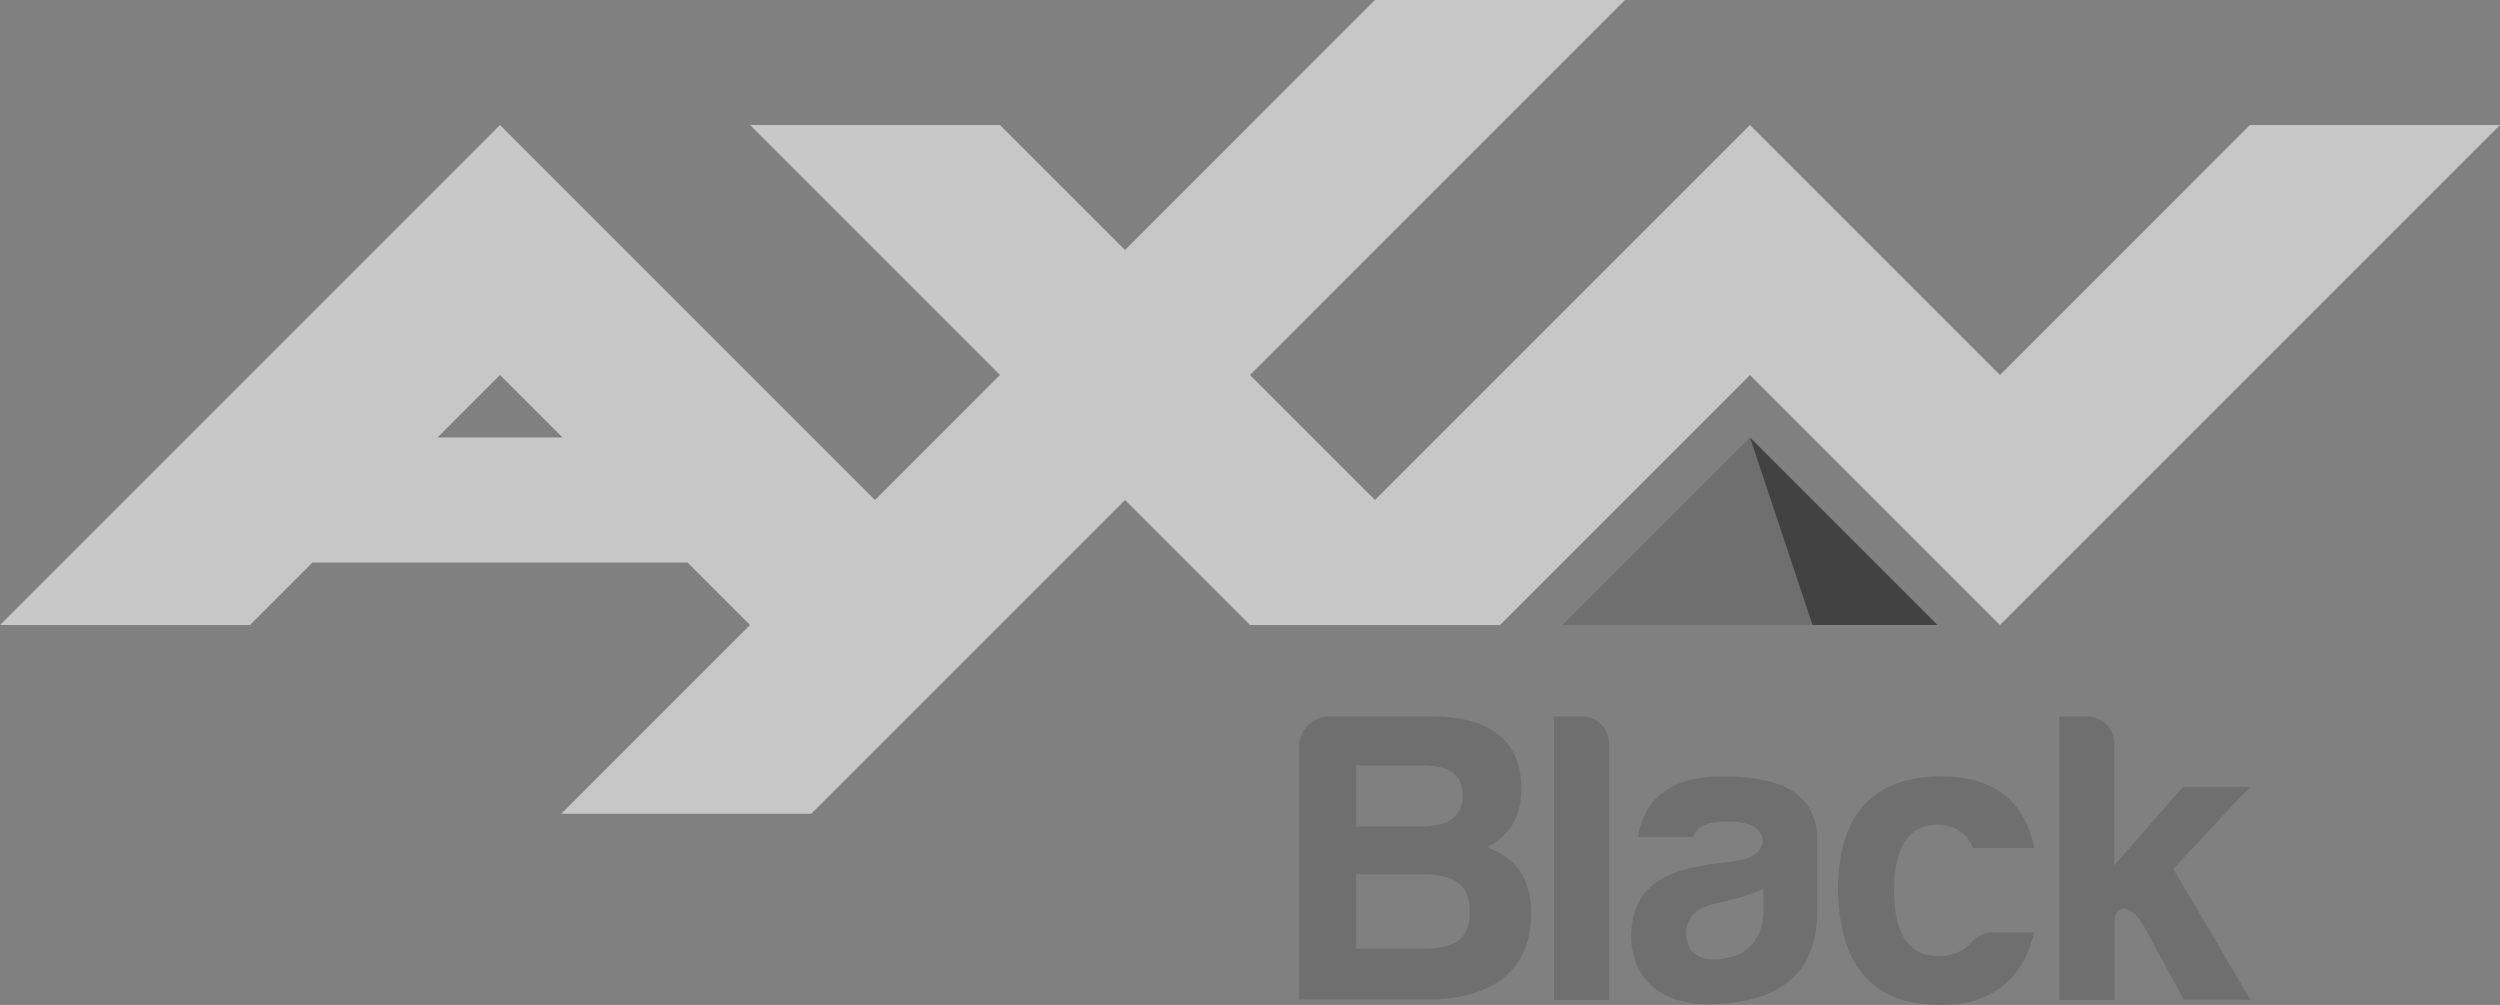 <?xml version="1.0" encoding="UTF-8" standalone="no"?>
<!-- Created with Inkscape (http://www.inkscape.org/) -->

<svg
   width="237.635mm"
   height="95.524mm"
   viewBox="0 0 237.635 95.524"
   version="1.1"
   id="svg5"
   xml:space="preserve"
   xmlns:xlink="http://www.w3.org/1999/xlink"
   xmlns="http://www.w3.org/2000/svg"
   xmlns:svg="http://www.w3.org/2000/svg"><rect x="0" y="0" width="237.635" height="95.524" fill="#808080" stroke="none"/><defs
     id="defs2"><clipPath
       clipPathUnits="userSpaceOnUse"
       id="clipPath3001"><path
         d="M 0,0 H 595.276 V 807.874 H 0 Z"
         id="path3003" /></clipPath><clipPath
       clipPathUnits="userSpaceOnUse"
       id="clipPath3141"><path
         d="m 370.904,610.105 13.322,-13.324 15.956,15.956 -13.322,13.324 z"
         id="path3143" /></clipPath><clipPath
       clipPathUnits="userSpaceOnUse"
       id="clipPath3153"><path
         d="M 0,0 H 595.276 V 807.874 H 0 Z"
         id="path3155" /></clipPath><clipPath
       clipPathUnits="userSpaceOnUse"
       id="clipPath3165"><path
         d="m 327.434,660.565 23.896,-11.143 9.266,19.868 -23.898,11.144 z"
         id="path3167" /></clipPath><clipPath
       clipPathUnits="userSpaceOnUse"
       id="clipPath3185"><path
         d="M 0,0 H 595.276 V 807.874 H 0 Z"
         id="path3187" /></clipPath><clipPath
       clipPathUnits="userSpaceOnUse"
       id="clipPath3209"><path
         d="m 138.143,689.623 21.963,-38.041 28.903,16.688 -21.963,38.041 z"
         id="path3211" /></clipPath><clipPath
       clipPathUnits="userSpaceOnUse"
       id="clipPath3225"><path
         d="M 0,0 H 595.276 V 807.874 H 0 Z"
         id="path3227" /></clipPath><clipPath
       clipPathUnits="userSpaceOnUse"
       id="clipPath3245"><path
         d="m 55.473,581.377 54.272,-19.754 10.734,29.492 -54.271,19.754 z"
         id="path3247" /></clipPath><clipPath
       clipPathUnits="userSpaceOnUse"
       id="clipPath3257"><path
         d="M 0,0 H 595.276 V 807.874 H 0 Z"
         id="path3259" /></clipPath><clipPath
       clipPathUnits="userSpaceOnUse"
       id="clipPath3281"><path
         d="m 106.823,233.867 43.391,-30.383 58.363,83.351 -43.391,30.383 z"
         id="path3283" /></clipPath><clipPath
       clipPathUnits="userSpaceOnUse"
       id="clipPath3305"><path
         d="M 0,0 H 595.276 V 807.874 H 0 Z"
         id="path3307" /></clipPath><clipPath
       clipPathUnits="userSpaceOnUse"
       id="clipPath3317"><path
         d="m 45.513,424.188 53.717,-25.049 30.04,64.42 -53.718,25.049 z"
         id="path3319" /></clipPath><clipPath
       clipPathUnits="userSpaceOnUse"
       id="clipPath3337"><path
         d="M 0,0 H 595.276 V 807.874 H 0 Z"
         id="path3339" /></clipPath><clipPath
       clipPathUnits="userSpaceOnUse"
       id="clipPath3357"><path
         d="m 240.083,692.139 31.448,-18.157 12.158,21.059 -31.448,18.156 z"
         id="path3359" /></clipPath><clipPath
       clipPathUnits="userSpaceOnUse"
       id="clipPath3373"><path
         d="M 0,0 H 595.276 V 807.874 H 0 Z"
         id="path3375" /></clipPath><clipPath
       clipPathUnits="userSpaceOnUse"
       id="clipPath3389"><path
         d="M 0,0 H 595.276 V 807.874 H 0 Z"
         id="path3391" /></clipPath><radialGradient
       fx="0"
       fy="0"
       cx="0"
       cy="0"
       r="1"
       gradientUnits="userSpaceOnUse"
       gradientTransform="matrix(19.632,0,0,-19.632,410.516,563.087)"
       spreadMethod="pad"
       id="radialGradient3493"><stop
         style="stop-opacity:1;stop-color:#f36494"
         offset="0"
         id="stop3495" /><stop
         style="stop-opacity:1;stop-color:#e61c2a"
         offset="0.478"
         id="stop3497" /><stop
         style="stop-opacity:1;stop-color:#e61c2a"
         offset="0.478"
         id="stop3499" /><stop
         style="stop-opacity:1;stop-color:#931018"
         offset="0.978"
         id="stop3501" /><stop
         style="stop-opacity:1;stop-color:#931018"
         offset="1"
         id="stop3503" /></radialGradient><clipPath
       clipPathUnits="userSpaceOnUse"
       id="clipPath3511"><path
         d="M 0,0 H 595.276 V 807.874 H 0 Z"
         id="path3513" /></clipPath><clipPath
       clipPathUnits="userSpaceOnUse"
       id="clipPath18726"><path
         d="m 784,603.886 h 67.198 v 15.781 H 784 Z"
         id="path18728" /></clipPath><linearGradient
       id="linearGradient949"><stop
         style="stop-color:#000000;stop-opacity:1;"
         offset="0"
         id="stop945" /><stop
         style="stop-color:#ff6600;stop-opacity:1"
         offset="1"
         id="stop947" /></linearGradient><linearGradient
       xlink:href="#linearGradient949"
       id="linearGradient951"
       x1="585.392"
       y1="-16.127"
       x2="456.496"
       y2="132.031"
       gradientUnits="userSpaceOnUse"
       gradientTransform="matrix(2.032,0,0,2.032,-399.852,-121.608)" /><style
       id="style97203">.a{fill:#dc241f;}.b{fill:#8d2c1e;}.c{fill:#3a3a3a;}.d{fill:url(#a);}.e{fill:url(#b);}.f{fill:url(#c);}</style><linearGradient
       id="a"
       x1="497.571"
       y1="968.63"
       x2="499.32"
       y2="968.54"
       gradientTransform="matrix(67.812,67.812,-67.812,67.812,32373.031,-99267.996)"
       gradientUnits="userSpaceOnUse"><stop
         offset="0"
         stop-color="#3a3a3a"
         id="stop97205"
         style="stop-color:#ffffff;stop-opacity:1" /><stop
         offset="1"
         stop-color="#282828"
         id="stop97207" /><stop
         offset="1"
         stop-color="#171717"
         id="stop97209"
         style="stop-color:#ffffff;stop-opacity:1" /></linearGradient><linearGradient
       id="b"
       x1="497.571"
       y1="968.63"
       x2="498.571"
       y2="968.63"
       gradientTransform="matrix(67.811,67.811,-67.811,67.811,32191.704,-99266.438)"
       gradientUnits="userSpaceOnUse"><stop
         offset="0"
         stop-color="#3a3a3a"
         id="stop97212"
         style="stop-color:#ffffff;stop-opacity:1" /><stop
         offset="1"
         stop-color="#282828"
         id="stop97214"
         style="stop-color:#999999;stop-opacity:1" /></linearGradient><linearGradient
       id="c"
       x1="498.807"
       y1="967.389"
       x2="499.807"
       y2="967.389"
       gradientTransform="matrix(118.737,0,0,118.737,-59057.445,-114684.19)"
       gradientUnits="userSpaceOnUse"><stop
         offset="0"
         stop-color="#3a3a3a"
         id="stop97217"
         style="stop-color:#ffffff;stop-opacity:1" /><stop
         offset="1"
         stop-color="#313131"
         id="stop97219"
         style="stop-color:#b3b3b3;stop-opacity:1" /></linearGradient><linearGradient
       id="d"><stop
         offset="0"
         stop-color="#3a3a3a"
         id="stop5711" /><stop
         offset="1"
         stop-color="#393939"
         id="stop5713" /></linearGradient><linearGradient
       id="c-9"><stop
         offset="0"
         stop-color="#3a3a3a"
         id="stop5716" /><stop
         offset=".5"
         stop-color="#393939"
         id="stop5718" /><stop
         offset="1"
         stop-color="#313130"
         id="stop5720" /></linearGradient><linearGradient
       id="b-2"><stop
         offset="0"
         stop-color="#373737"
         id="stop5723" /><stop
         offset=".3"
         stop-color="#373737"
         id="stop5725" /><stop
         offset=".6"
         stop-color="#393939"
         id="stop5727" /><stop
         offset="1"
         stop-color="#313231"
         id="stop5729" /></linearGradient><linearGradient
       id="a-1"><stop
         offset="0"
         stop-color="#3a3a3a"
         id="stop5732" /><stop
         offset="1"
         stop-color="#363636"
         id="stop5734" /></linearGradient><linearGradient
       id="e"
       x1="7.1"
       x2="255"
       y1="251.1"
       y2="200.5"
       xlink:href="#a-1"
       gradientUnits="userSpaceOnUse"
       gradientTransform="matrix(0.233,0,0,0.233,-139.916,311.704)" /><linearGradient
       id="f"
       x1="193"
       x2="350.9"
       y1="79.7"
       y2="248.3"
       xlink:href="#b-2"
       gradientUnits="userSpaceOnUse"
       gradientTransform="matrix(0.233,0,0,0.233,-139.916,311.704)" /><linearGradient
       id="g"
       x1="258.3"
       x2="507.4"
       y1="2.3"
       y2="253.9"
       xlink:href="#c-9"
       gradientUnits="userSpaceOnUse"
       gradientTransform="matrix(0.233,0,0,0.233,-139.916,311.704)" /><linearGradient
       id="h"
       x1="514"
       x2="1017"
       y1="254"
       y2="52"
       xlink:href="#d"
       gradientUnits="userSpaceOnUse"
       gradientTransform="matrix(0.233,0,0,0.233,-139.916,311.704)" /></defs><g
     id="layer1"
     transform="translate(139.916,-311.936)"><path
       fill="#626262"
       d="m -13.644,380.035 c -1.561,0 -2.796,1.351 -2.796,2.912 v 23.996 h 12.231 c 5.824,0 9.832,-2.563 9.832,-8.154 0,-3.565 -1.538,-5.312 -4.194,-6.337 2.097,-1.048 3.262,-2.749 3.262,-5.591 0,-4.799 -3.378,-6.826 -8.457,-6.826 z m 21.434,0 v 26.955 h 5.242 v -24.392 c 0,-1.398 -1.165,-2.563 -2.563,-2.563 z m 48.039,0 v 26.955 h 5.265 v -7.688 c 0,-0.513 0.28,-0.885 0.815,-1.002 0.699,0 1.351,0.606 2.027,1.794 l 3.728,6.873 h 6.337 l -7.339,-12.441 7.269,-7.781 h -6.36 l -6.523,7.455 v -11.602 c 0,-1.398 -1.118,-2.563 -2.516,-2.563 h -2.749 z m -66.864,4.66 h 6.127 c 2.493,0 4.03,0.629 4.03,2.866 0,2.26 -1.771,2.935 -3.961,2.935 h -6.174 v -5.778 z m 35.016,1.025 c -4.823,0 -7.548,1.864 -8.201,5.778 h 5.289 c 0.233,-1.002 1.305,-1.468 3.145,-1.468 2.19,0 3.308,0.582 3.425,1.771 0,1.165 -1.165,1.864 -3.425,2.097 -5.289,0.536 -8.946,1.864 -9.086,6.896 0,4.66 3.495,6.989 8.55,6.57 5.661,-0.396 9.133,-2.959 9.133,-8.737 v -7.106 c -0.116,-3.891 -3.029,-5.778 -8.853,-5.778 z m 20.502,0 c -6.477,0.116 -9.692,3.728 -9.692,10.88 0.14,7.222 3.378,10.857 9.715,10.857 4.892,0.116 7.968,-2.609 8.923,-6.896 h -3.961 c -0.699,0 -1.281,0.233 -1.794,0.746 -0.862,1.002 -1.934,1.514 -3.168,1.514 -2.912,0.07 -4.38,-2.027 -4.38,-6.197 0,-4.147 1.351,-6.29 4.124,-6.29 1.677,0 2.796,0.792 3.401,2.213 h 5.801 c -0.932,-4.59 -3.914,-6.826 -8.993,-6.826 z m -55.495,9.319 h 6.337 c 2.842,0 4.473,0.815 4.473,3.588 0,2.703 -1.631,3.495 -4.427,3.495 h -6.384 v -7.036 z m 38.72,1.398 v 1.957 c 0,2.982 -1.771,4.729 -4.706,4.729 -1.677,0 -2.563,-0.792 -2.656,-2.47 0,-1.538 1.048,-2.516 3.145,-2.912 1.538,-0.326 2.959,-0.769 4.194,-1.281 z"
       id="path5743"
       style="opacity:0.56;stroke-width:0.233" /><g
       id="g6171"
       style="opacity:0.56"><path
         id="path5745"
         style="fill:#ffffff;stroke-width:0.233"
         d="M -9.217,311.936 -32.98,335.7 -44.862,323.818 h -23.763 l 23.763,23.763 -11.881,11.882 -23.763,-23.763 -11.882,-11.882 -11.881,11.882 -35.645,35.645 h 23.763 l 5.941,-5.941 h 35.645 l 5.941,5.941 -17.939,17.939 h 23.763 l 29.821,-29.82 11.881,11.881 H 2.665 l 23.763,-23.763 23.763,23.763 47.527,-47.527 H 73.955 L 50.192,347.582 26.428,323.818 -9.217,359.463 -21.099,347.582 14.546,311.936 Z m -83.172,35.645 5.941,5.941 h -11.881 z" /><g
         id="g6162"><path
           fill="#626262"
           d="M 8.606,371.345 H 44.251 L 26.428,353.523 Z"
           id="path5753"
           style="stroke-width:0.233" /><path
           fill="#121212"
           d="M 32.369,371.345 H 44.251 L 26.428,353.523 Z"
           id="path5755"
           style="stroke-width:0.233" /></g></g></g></svg>

